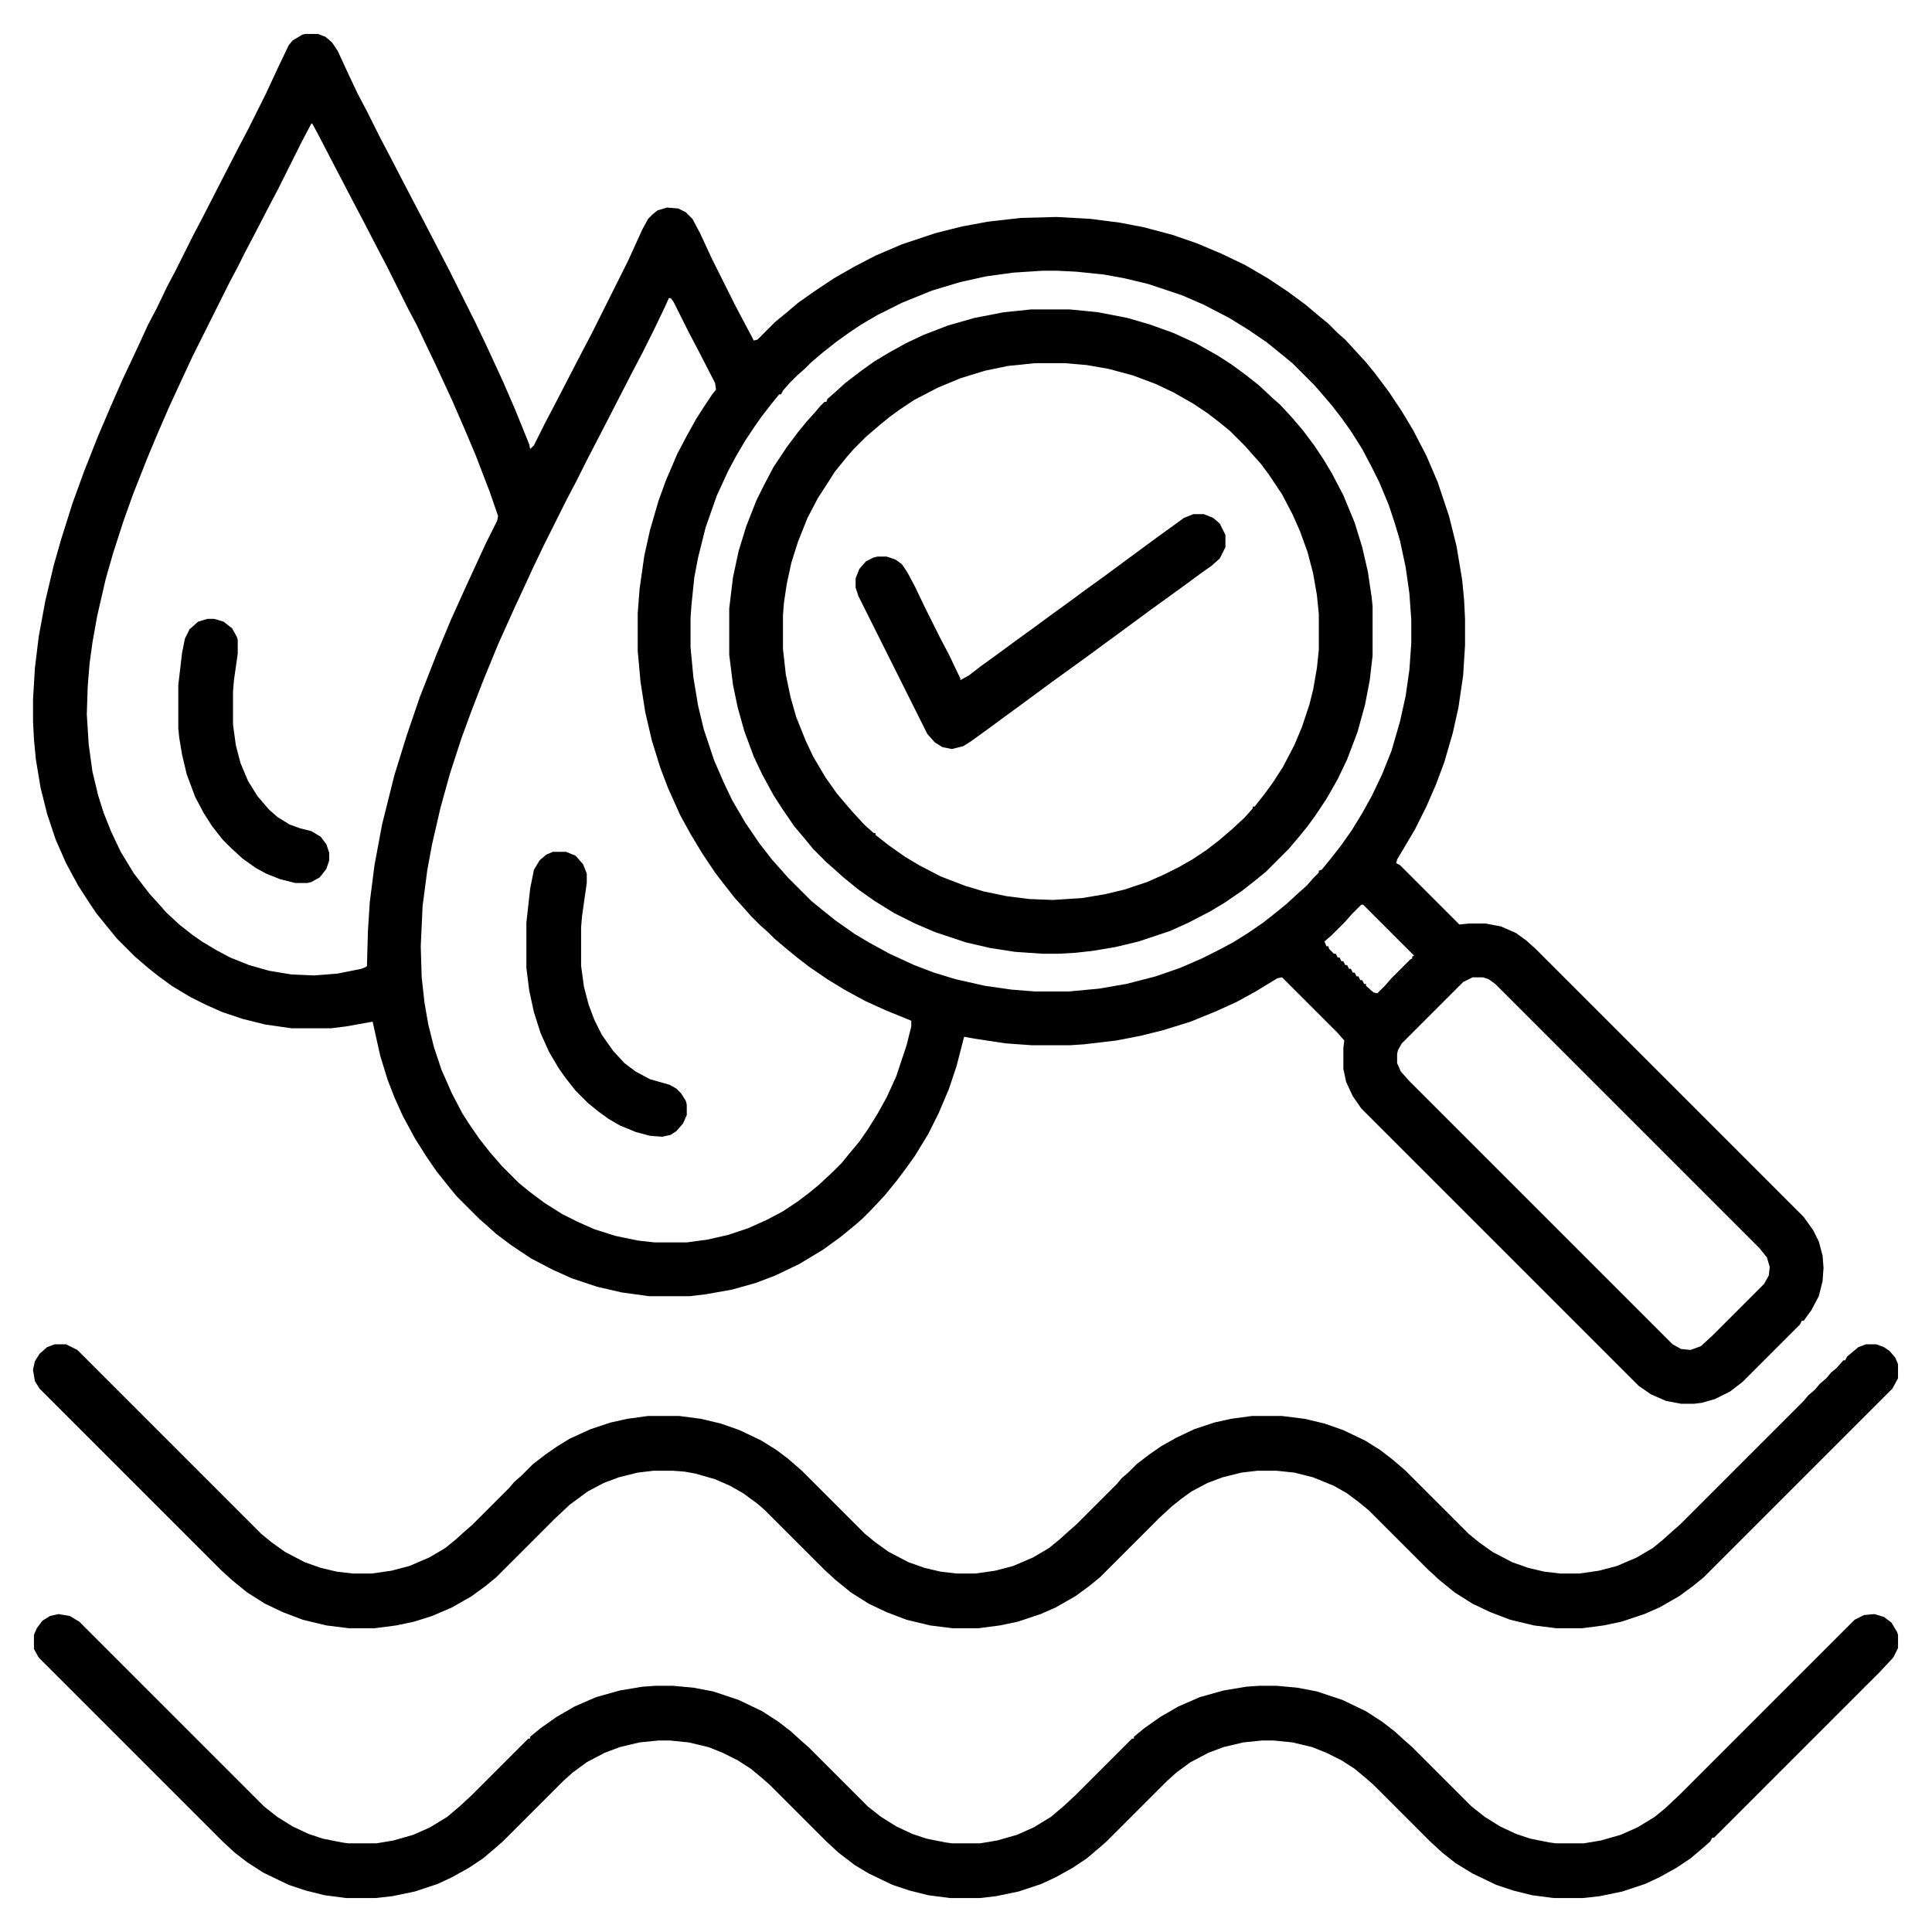 <svg xmlns="http://www.w3.org/2000/svg" viewBox="0 0 2048 2048" width="512" height="512"><path transform="translate(323,36)" d="m0 0h14l8 3 7 6 6 9 12 26 9 19 10 19 14 28 10 19 14 27 12 23 10 19 28 54 27 54 11 23 18 39 13 30 15 37 1 5 4-4 12-24 10-19 29-56 10-19 39-78 15-33 6-11 5-5 5-4 10-3 12 1 8 4 7 7 8 15 13 28 24 48 10 19 8 15 2 4 4-1 19-19 11-9 13-11 17-12 21-14 21-12 23-12 28-12 36-12 28-7 27-5 35-4 38-1 36 2 31 4 26 5 30 8 26 9 26 11 25 12 24 14 21 14 19 14 13 11 11 9 10 10 8 7 22 24 9 11 15 20 14 21 12 20 14 27 12 28 12 36 8 32 6 36 2 21 1 20v28l-2 32-5 34-6 27-9 31-9 24-10 23-12 24-13 22-6 10-1 4 4 2 63 63 10-1h18l16 3 16 7 11 8 10 9 284 284 10 14 6 12 4 15 1 13-1 14-4 16-8 15-8 11h-2l-2 4-61 61-13 10-16 8-14 4-8 1h-14l-16-3-16-7-13-9-294-294-9-13-7-15-3-14v-22l1-8-7-8-59-59-5 1-23 14-20 11-22 10-27 11-29 9-24 6-26 5-34 4-15 1h-40l-28-2-33-5-11-2-8 31-8 24-11 26-11 22-14 23-10 14-9 12-13 16-15 16-9 9-8 7-16 13-18 13-25 15-25 12-21 8-25 7-28 5-17 2h-43l-29-4-26-6-27-9-20-9-23-12-21-14-16-12-10-9-8-7-24-24-9-11-12-15-11-16-12-19-13-24-9-20-7-18-8-26-8-36-28 5-16 2h-42l-28-4-24-6-21-7-18-8-16-8-20-12-15-11-10-8-14-12-19-19-9-11-13-16-8-12-11-17-13-24-11-25-9-27-7-28-5-30-2-21-1-19v-24l2-33 4-33 7-38 9-38 8-28 12-38 12-33 15-38 15-35 11-25 16-34 11-24 9-17 11-23 9-17 19-38 10-19 21-41 17-33 10-19 19-38 13-28 11-23 4-5 10-6zm7 95-10 19-25 50-10 19-15 29-10 19-8 16-8 15-40 80-13 28-12 26-13 30-10 24-15 38-10 28-11 34-8 28-9 39-5 28-3 22-2 24-1 30 2 32 4 29 6 25 6 19 8 20 10 21 14 23 10 13 7 9 10 11 7 8 14 13 14 11 10 7 15 9 15 8 20 8 21 6 24 4 24 1 25-2 25-5 5-2 1-1 1-37 2-31 5-39 8-43 13-52 13-42 14-41 18-46 15-36 14-31 11-24 12-26 12-24 1-5-9-26-15-39-11-26-13-30-18-39-12-25-8-17-9-17-23-46-10-19-15-29-10-19-24-46-14-27-6-11zm775 156-31 2-29 4-27 6-30 9-32 13-26 13-17 10-12 8-14 10-14 11-13 11-7 7-8 7-8 8-7 8-2 4h-2l-9 11-10 13-7 10-10 15-10 17-8 15-12 26-12 34-8 32-4 21-3 29-1 14v31l3 32 5 30 6 25 11 33 10 23 9 19 14 24 15 22 14 18 9 10 7 8 25 25 11 9 15 12 20 14 15 9 22 12 26 12 21 8 23 7 31 7 28 4 25 2h36l32-3 29-5 31-8 26-9 23-10 16-8 17-9 16-10 16-11 14-11 11-9 13-12 8-7 7-8 6-6v-2l3-1 9-11 11-14 12-17 11-18 10-18 11-23 10-25 9-31 6-27 4-28 2-28v-25l-2-28-4-28-6-28-6-20-6-18-10-24-8-16-10-19-12-19-10-14-10-13-12-14-7-8-23-23-11-9-16-13-19-13-21-13-27-14-23-10-36-12-25-6-22-4-29-3-20-1zm-396 29-4 9-12 25-12 24-10 19-18 35-17 33-14 27-11 22-10 19-25 50-11 23-12 26-7 15-18 40-16 39-12 31-11 30-12 37-10 36-9 39-5 27-5 38-2 43 1 33 3 27 4 23 6 24 8 24 11 25 11 21 7 11 11 16 11 14 13 15 18 18 11 9 16 12 19 12 16 8 18 8 22 7 24 5 18 2h34l22-3 22-5 21-7 20-9 17-9 15-10 12-9 11-9 15-14 9-9 9-11 10-12 9-13 10-16 10-18 10-22 11-33 5-20v-6l-27-11-22-10-22-12-18-11-19-13-13-10-11-9-13-11-7-7-8-7-10-10-7-8-10-11-11-14-10-13-14-21-12-20-11-20-13-29-8-21-9-29-7-30-5-32-3-33v-40l2-26 5-35 6-27 9-31 8-22 12-28 10-19 10-18 9-14 8-12 4-5-1-7-18-35-10-19-16-32-3-4zm734 643-10 10-7 8-14 14-8 7 2 5h2l1 3 5 5h2l2 4h2l2 4h2l2 4h2l2 4h2l2 4h2l2 4h2l2 4h2l2 4h2v2l8 7 4 1 8-8 7-8 20-20 2-1v-2l2-1-54-54zm118 77-10 5-65 65-4 7-1 4v10l4 9 9 10 279 279 9 5 10 1 11-4 12-11 55-55 5-9 1-9-3-10-8-10-280-280-7-5-6-2z"></path><path transform="translate(62,1711)" d="m0 0 12 2 10 6 196 196 14 11 16 10 17 8 15 5 20 4 7 1h30l18-3 21-6 18-8 18-11 13-11 13-12 60-60h2v-2l11-9 17-12 19-11 23-10 25-7 24-4 14-1h18l22 2 21 4 27 9 25 12 17 11 13 10 11 10 8 7 63 63 14 11 16 10 17 8 15 5 20 4 7 1h30l18-3 21-6 18-8 18-11 13-11 13-12 60-60h2v-2l11-9 17-12 19-11 23-10 25-7 24-4 14-1h18l22 2 21 4 27 9 25 12 17 11 13 10 11 10 8 7 63 63 14 11 16 10 17 8 15 5 20 4 7 1h30l18-3 21-6 18-8 18-11 11-9 16-15 185-185 10-5 11-1 10 3 8 6 6 10 1 3v14l-5 10-14 15-176 176h-2l-2 4-8 7-13 11-15 10-18 10-15 7-24 8-24 5-18 2h-31l-23-3-20-5-18-6-25-12-18-11-14-11-13-12-60-60-8-7-12-10-14-9-16-8-15-6-21-5-20-2h-12l-20 2-21 5-16 6-19 10-15 11-10 9-64 64-8 7-13 11-15 10-18 10-15 7-24 8-24 5-17 2h-32l-23-3-20-5-18-6-25-12-15-9-17-13-13-12-60-60-8-7-12-10-14-9-16-8-15-6-21-5-20-2h-12l-20 2-21 5-16 6-19 10-15 11-10 9-64 64-8 7-13 11-15 10-18 10-15 7-24 8-24 5-18 2h-31l-23-3-20-5-18-6-27-13-17-11-13-10-13-12-195-195-5-9v-15l3-7 6-8 8-5z"></path><path transform="translate(58,1425)" d="m0 0h12l12 6 195 195 11 9 14 10 21 11 17 6 17 4 17 2h20l21-3 19-5 21-9 17-10 11-9 10-9 8-7 39-39 5-6 8-7 12-12 13-10 13-9 13-8 22-10 21-7 18-4 22-3h33l23 3 21 5 20 7 23 11 16 10 12 9 15 13 67 67 11 9 14 10 21 11 17 6 17 4 17 2h20l21-3 19-5 21-9 17-10 11-9 10-9 8-7 43-43 5-6 8-7 8-8 13-10 13-9 16-9 19-9 21-7 18-4 22-3h32l24 3 21 5 20 7 23 11 16 10 13 10 14 12 67 67 11 9 14 10 21 11 17 6 17 4 17 2h20l21-3 19-5 21-9 17-10 11-9 10-9 8-7 131-131 5-6 7-6 5-6 7-6 5-6 6-5 7-8h2l2-4 12-10 8-3h11l8 3 6 4 6 7 3 7v15l-6 11-200 200-11 9-15 11-21 12-16 7-24 8-19 4-23 3h-27l-24-3-25-6-21-8-19-9-19-12-16-13-12-11-63-63-11-9-12-9-14-8-22-9-20-5-19-2h-20l-17 2-20 5-16 6-17 9-11 8-10 8-13 12-63 63-11 9-15 11-21 12-16 7-24 8-19 4-23 3h-27l-24-3-25-6-21-8-19-9-19-12-16-13-12-11-63-63-8-7-15-11-14-8-16-7-21-6-11-2-13-1h-20l-17 2-20 5-16 6-17 9-19 14-16 15-62 62-11 9-15 11-21 12-21 9-19 6-19 4-23 3h-27l-24-3-25-6-21-8-19-9-19-12-16-13-12-11-192-192-5-8-2-12 2-9 5-8 8-7z"></path><path transform="translate(1093,328)" d="m0 0h41l30 3 31 6 24 7 25 9 24 11 23 13 14 9 15 11 14 11 15 14 8 7 12 13 12 14 12 16 10 15 9 15 12 23 12 29 8 26 6 26 4 27 1 10v52l-3 26-5 26-8 29-11 29-10 21-12 21-12 18-8 11-9 11-11 13-24 24-11 9-14 11-19 13-15 9-23 12-20 9-33 11-25 6-24 4-18 2-18 1h-17l-29-2-26-4-26-6-33-11-21-9-22-11-21-13-17-12-16-13-10-9-8-7-14-14-9-11-11-13-13-19-9-14-12-22-9-19-10-27-7-25-5-24-4-32v-49l4-33 6-28 8-26 11-28 8-16 10-19 14-21 12-16 9-11 9-10 5-6 5-5h2l1-3 8-7 11-10 17-13 14-10 15-9 18-10 19-9 26-10 28-8 31-6zm4 57-29 3-24 5-26 8-24 10-25 13-15 10-11 8-11 9-14 12-13 13-7 8-13 16-7 11-11 17-11 21-10 25-7 22-5 23-3 20-1 13v36l3 27 5 24 6 21 10 25 8 17 13 22 12 17 11 13 7 8 11 12 10 9h2v2l14 11 17 12 15 9 23 12 26 10 20 6 24 5 24 3 25 1 31-2 24-4 21-5 24-8 18-8 16-8 14-8 15-10 13-10 14-12 13-12 9-10v-2h2l11-14 8-11 11-17 12-23 8-19 8-24 4-16 4-23 2-19v-38l-2-20-4-23-6-23-8-22-8-18-11-21-14-21-9-12-9-10-7-8-16-16-11-9-13-10-15-10-21-12-19-9-24-9-26-7-23-4-23-2z"></path><path transform="translate(1265,545)" d="m0 0h11l10 4 7 6 6 12v13l-6 12-9 8-10 7-19 14-36 26-38 28-11 8-19 14-36 26-38 28-11 8-19 14-18 13-8 5-12 3-10-2-8-5-8-9-73-146-3-9v-10l4-10 7-8 8-4 4-1h10l9 3 7 5 6 9 8 15 11 23 16 32 9 17 9 19 3 6v2l9-5 13-10 18-13 19-14 18-13 19-14 18-13 19-14 18-13 57-42 18-13 11-8z"></path><path transform="translate(586,903)" d="m0 0h14l10 4 8 9 4 10v10l-5 35-1 12v41l3 22 5 19 6 16 8 16 12 17 12 13 12 9 15 8 21 6 7 4 5 5 5 8 1 4v11l-4 9-7 8-6 4-9 2-13-1-15-4-17-7-12-7-11-8-11-9-13-13-11-14-7-10-10-17-9-20-7-22-5-23-3-24v-48l4-36 4-20 6-10 7-6z"></path><path transform="translate(220,656)" d="m0 0h7l10 3 9 7 5 9 1 3v15l-4 28-1 12v35l3 22 5 19 8 19 10 16 12 14 9 8 13 8 11 4 12 3 10 6 6 8 3 9v8l-3 9-7 9-9 5-4 1h-13l-16-4-15-6-11-6-14-10-12-11-9-9-11-14-9-14-9-17-9-24-5-21-3-18-1-10v-46l4-34 3-15 5-10 9-8z"></path></svg>